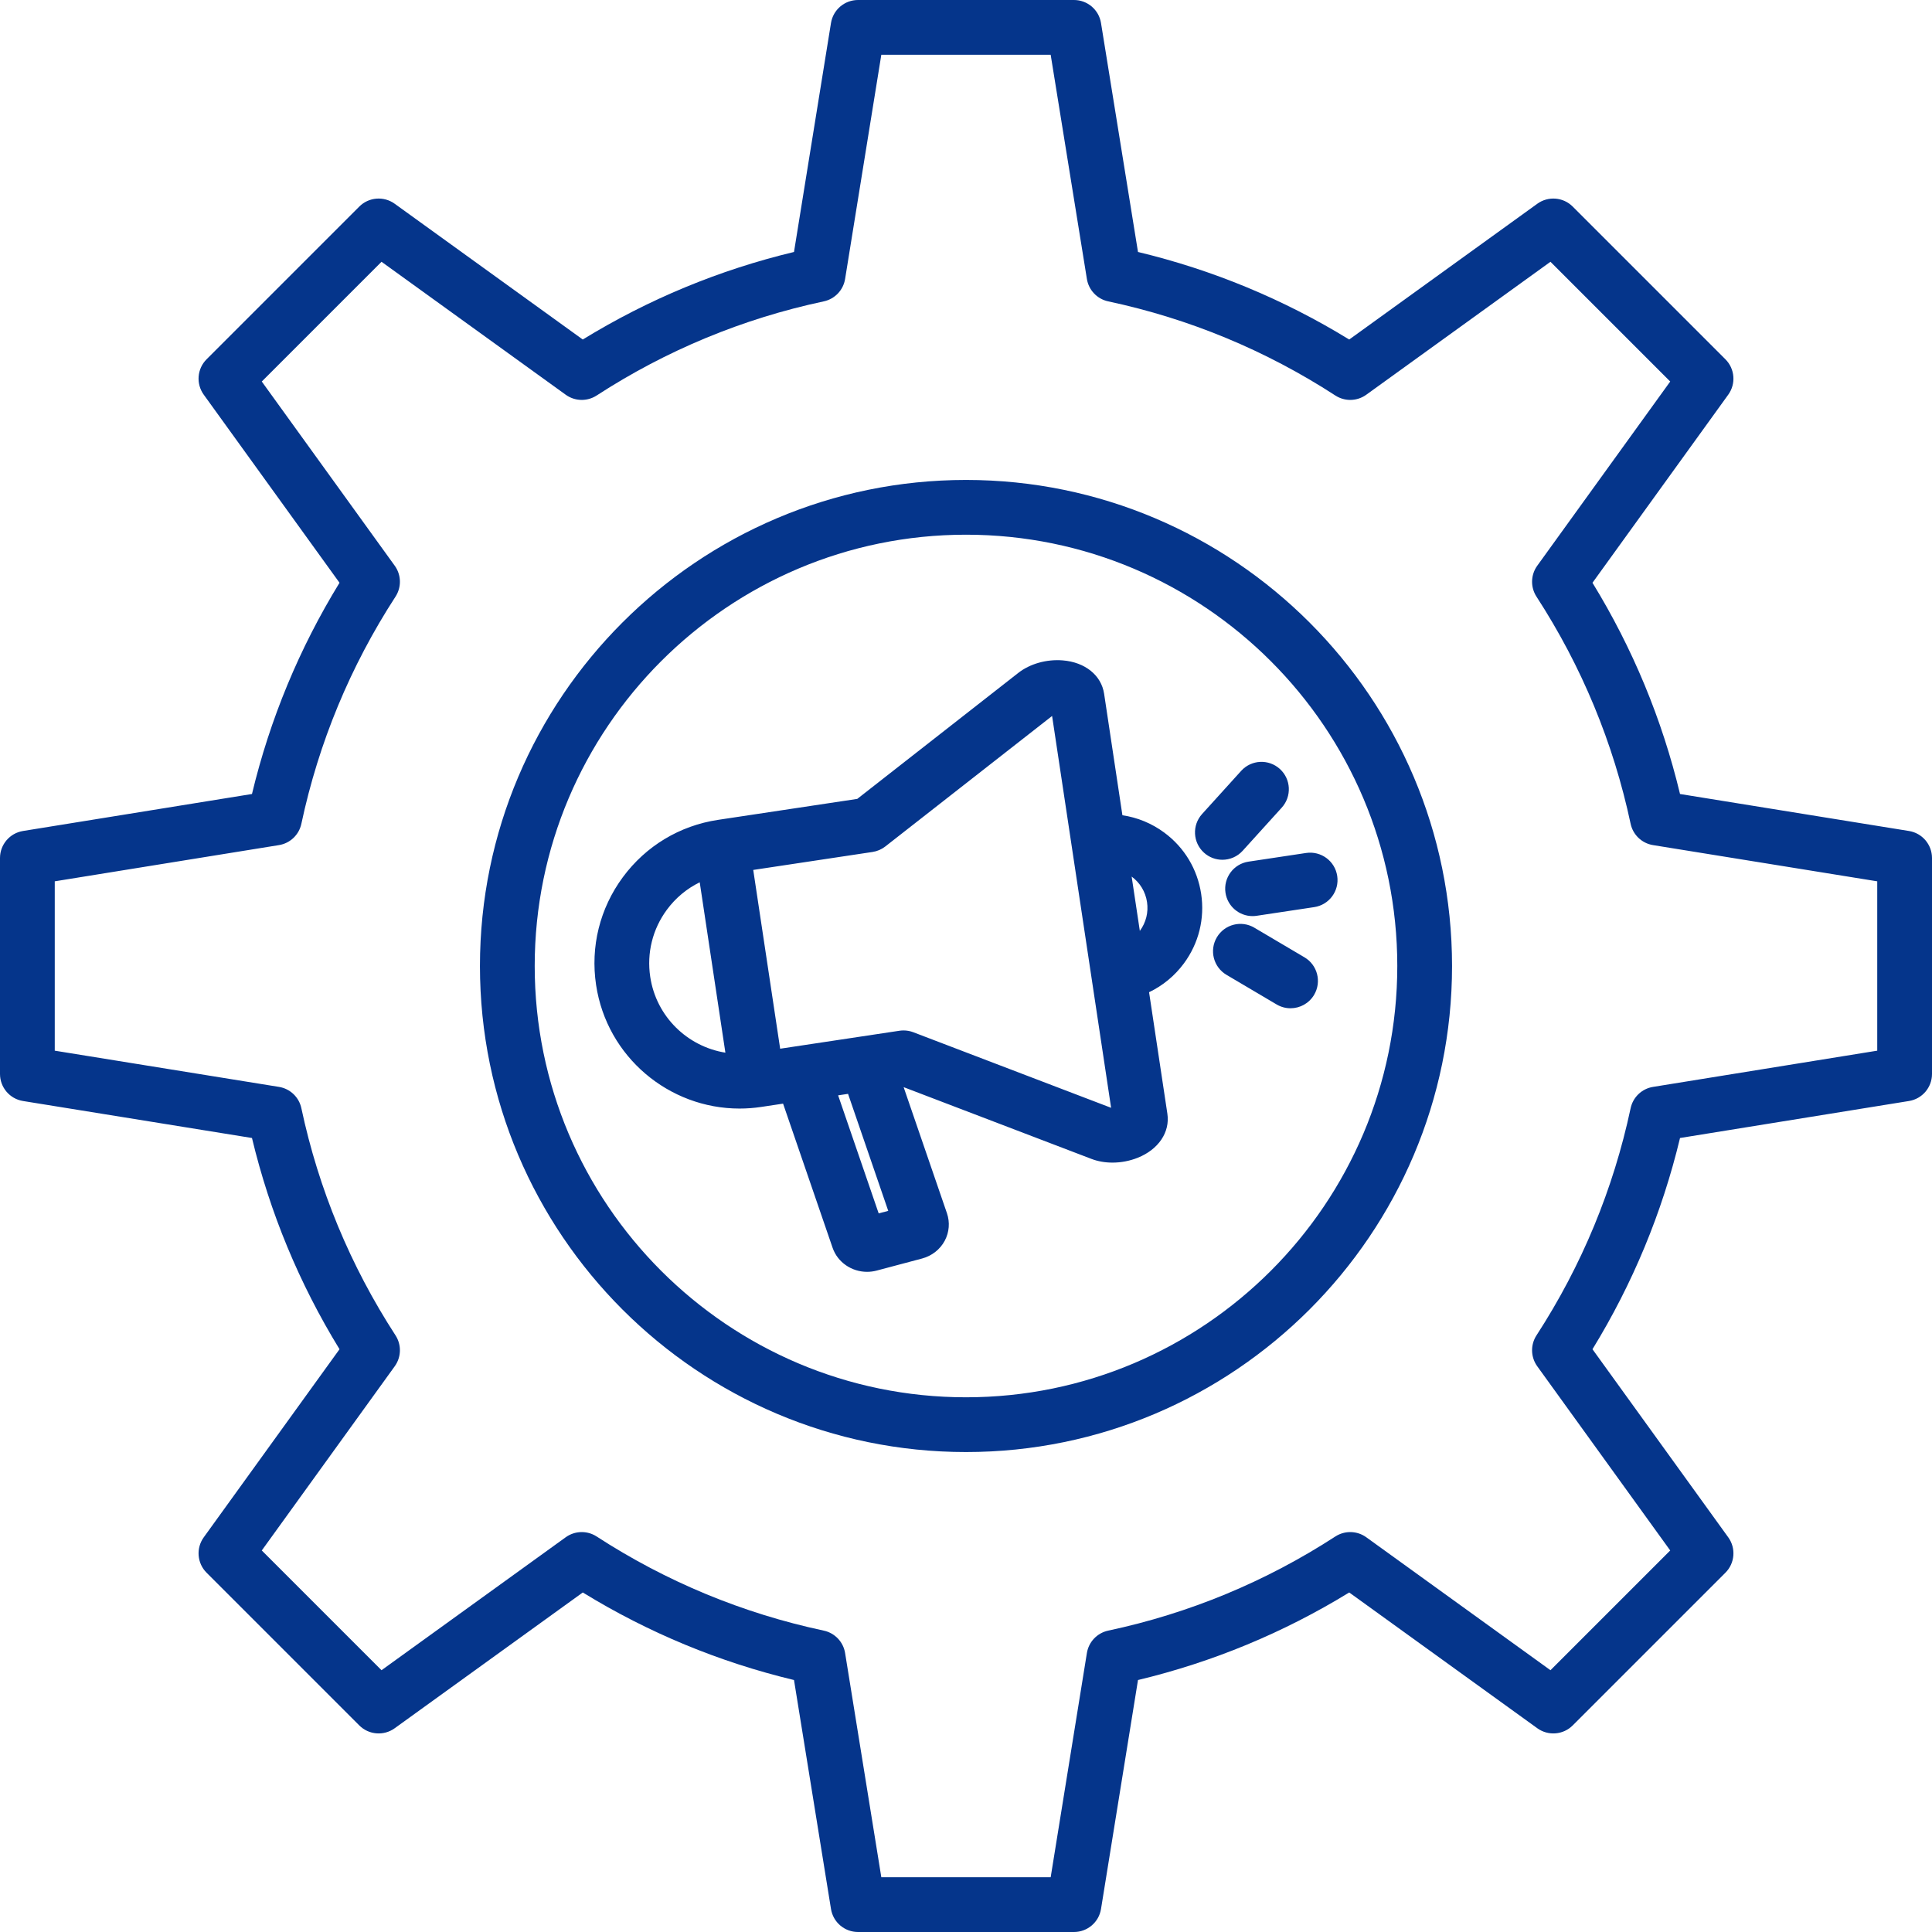 <svg width="512" height="512" viewBox="0 0 512 512" fill="none" xmlns="http://www.w3.org/2000/svg">
<path d="M505.9 220.221L445.222 210.419C440.475 190.62 432.687 171.833 422.022 154.441L458.005 104.592C460.088 101.704 459.77 97.733 457.252 95.215L416.783 54.745C414.266 52.228 410.294 51.91 407.406 53.993L357.557 89.976C340.167 79.31 321.378 71.523 301.58 66.775L291.778 6.098C291.21 2.584 288.176 0 284.616 0H227.382C223.822 0 220.788 2.584 220.22 6.098L210.418 66.775C190.619 71.523 171.833 79.309 154.441 89.976L104.592 53.993C101.704 51.909 97.733 52.227 95.215 54.745L54.745 95.215C52.228 97.733 51.91 101.704 53.993 104.592L89.976 154.44C79.314 171.823 71.527 190.612 66.776 210.418L6.098 220.22C2.584 220.788 0 223.822 0 227.382V284.616C0 288.177 2.584 291.21 6.098 291.778L66.776 301.581C71.524 321.38 79.31 340.166 89.977 357.559L53.994 407.408C51.911 410.296 52.229 414.267 54.746 416.785L95.216 457.254C97.734 459.772 101.706 460.09 104.593 458.007L154.442 422.024C171.824 432.686 190.612 440.472 210.419 445.224L220.221 505.902C220.789 509.416 223.823 512 227.383 512H284.617C288.177 512 291.211 509.416 291.779 505.902L301.581 445.224C321.379 440.476 340.166 432.69 357.558 422.023L407.407 458.006C410.294 460.088 414.266 459.771 416.784 457.253L457.254 416.784C459.771 414.266 460.089 410.295 458.006 407.407L422.023 357.559C432.686 340.174 440.473 321.385 445.223 301.581L505.902 291.778C509.416 291.21 512 288.177 512 284.616V227.382C511.998 223.822 509.414 220.788 505.9 220.221ZM497.488 278.439L438.07 288.038C435.114 288.514 432.755 290.759 432.131 293.688C427.556 315.173 419.163 335.425 407.186 353.884C405.555 356.395 405.636 359.65 407.389 362.079L442.624 410.892L410.89 442.625L362.077 407.389C359.648 405.638 356.394 405.556 353.882 407.185C335.414 419.168 315.162 427.561 293.688 432.132C290.759 432.756 288.514 435.114 288.037 438.071L278.439 497.489H233.559L223.96 438.072C223.483 435.116 221.238 432.757 218.309 432.133C196.824 427.555 176.571 419.162 158.116 407.186C155.604 405.556 152.348 405.638 149.921 407.389L101.107 442.625L69.374 410.891L104.609 362.078C106.362 359.649 106.443 356.395 104.813 353.882C92.832 335.415 84.438 315.162 79.865 293.687C79.242 290.758 76.883 288.513 73.927 288.037L14.51 278.439V233.56L73.927 223.961C76.883 223.484 79.242 221.24 79.865 218.311C84.443 196.825 92.836 176.572 104.812 158.116C106.443 155.604 106.362 152.349 104.609 149.92L69.374 101.107L101.107 69.373L149.921 104.608C152.348 106.36 155.603 106.443 158.115 104.812C176.582 92.83 196.834 84.437 218.308 79.865C221.237 79.241 223.482 76.883 223.96 73.926L233.559 14.51H278.439L288.037 73.927C288.514 76.884 290.759 79.242 293.688 79.866C315.163 84.438 335.416 92.831 353.882 104.813C356.394 106.443 359.648 106.361 362.077 104.609L410.89 69.374L442.624 101.108L407.389 149.921C405.636 152.35 405.555 155.604 407.186 158.116C419.167 176.583 427.56 196.835 432.131 218.311C432.755 221.24 435.113 223.484 438.07 223.962L497.488 233.56V278.439ZM255.999 127.191C184.975 127.191 127.192 184.975 127.192 255.999C127.192 327.023 184.974 384.807 255.999 384.807C327.024 384.807 384.807 327.024 384.807 255.999C384.806 184.975 327.023 127.191 255.999 127.191ZM255.999 370.297C192.976 370.297 141.702 319.023 141.702 255.999C141.702 192.975 192.976 141.701 255.999 141.701C319.023 141.701 370.297 192.975 370.297 255.999C370.296 319.023 319.022 370.297 255.999 370.297ZM308.531 220.637C305.212 218.187 301.421 216.635 297.451 216.051L292.602 183.854C291.864 178.959 287.56 175.487 281.638 175.009C277.357 174.661 272.952 175.906 269.856 178.327L227.182 211.716L190.279 217.274C180.119 218.805 171.163 224.2 165.06 232.466C158.959 240.733 156.44 250.881 157.971 261.04C160.839 280.081 177.284 293.78 195.984 293.78C197.883 293.78 199.805 293.639 201.738 293.347L207.524 292.476L220.641 330.659C221.979 334.556 225.728 337.05 229.781 337.05C230.626 337.05 231.485 336.942 232.337 336.715L244.368 333.517C246.951 332.829 249.139 331.11 250.371 328.8C251.562 326.566 251.774 323.918 250.956 321.534L239.472 288.106L289.256 307.126C290.966 307.78 292.871 308.104 294.823 308.104C297.061 308.104 299.361 307.676 301.493 306.826C307.012 304.626 310.102 300.041 309.365 295.144L304.515 262.948C308.137 261.22 311.302 258.621 313.752 255.302C317.684 249.976 319.307 243.436 318.321 236.889C317.334 230.34 313.858 224.57 308.531 220.637ZM172.319 258.879C171.367 252.551 172.934 246.231 176.735 241.083C179.05 237.947 182.032 235.485 185.434 233.816L192.236 278.969C182.207 277.365 173.91 269.441 172.319 258.879ZM232.859 321.562L222.112 290.279L224.74 289.883L235.392 320.889L232.859 321.562ZM294.434 293.571L242.036 273.554C241.207 273.236 240.329 273.076 239.447 273.076C239.086 273.076 238.726 273.103 238.367 273.157L206.751 277.919L199.615 230.542L231.231 225.779C232.468 225.593 233.636 225.09 234.621 224.319L278.776 189.771C278.787 189.763 278.802 189.755 278.817 189.746L294.456 293.577C294.448 293.575 294.441 293.573 294.434 293.571ZM299.899 232.301C299.903 232.304 299.908 232.308 299.913 232.311C302.121 233.941 303.563 236.334 303.972 239.049C304.382 241.763 303.709 244.474 302.078 246.683C302.075 246.687 302.07 246.691 302.067 246.696L299.899 232.301ZM330.863 228.346L346.124 226.048C350.081 225.451 353.781 228.178 354.378 232.141C354.975 236.103 352.246 239.799 348.285 240.395L333.024 242.694C332.658 242.749 332.293 242.776 331.934 242.776C328.405 242.776 325.31 240.196 324.769 236.601C324.172 232.638 326.901 228.943 330.863 228.346ZM348.255 263.635C346.9 265.926 344.483 267.2 342.001 267.2C340.747 267.2 339.476 266.875 338.318 266.191L325.031 258.341C321.58 256.302 320.436 251.854 322.475 248.404C324.513 244.955 328.961 243.81 332.411 245.849L345.698 253.699C349.148 255.737 350.293 260.186 348.255 263.635ZM339.173 203.779C342.142 206.469 342.369 211.057 339.68 214.026L329.318 225.464C327.886 227.045 325.916 227.849 323.939 227.849C322.202 227.849 320.46 227.229 319.071 225.971C316.102 223.28 315.875 218.693 318.564 215.724L328.925 204.286C331.615 201.315 336.203 201.089 339.173 203.779Z" fill="#05358B"/>
</svg>
